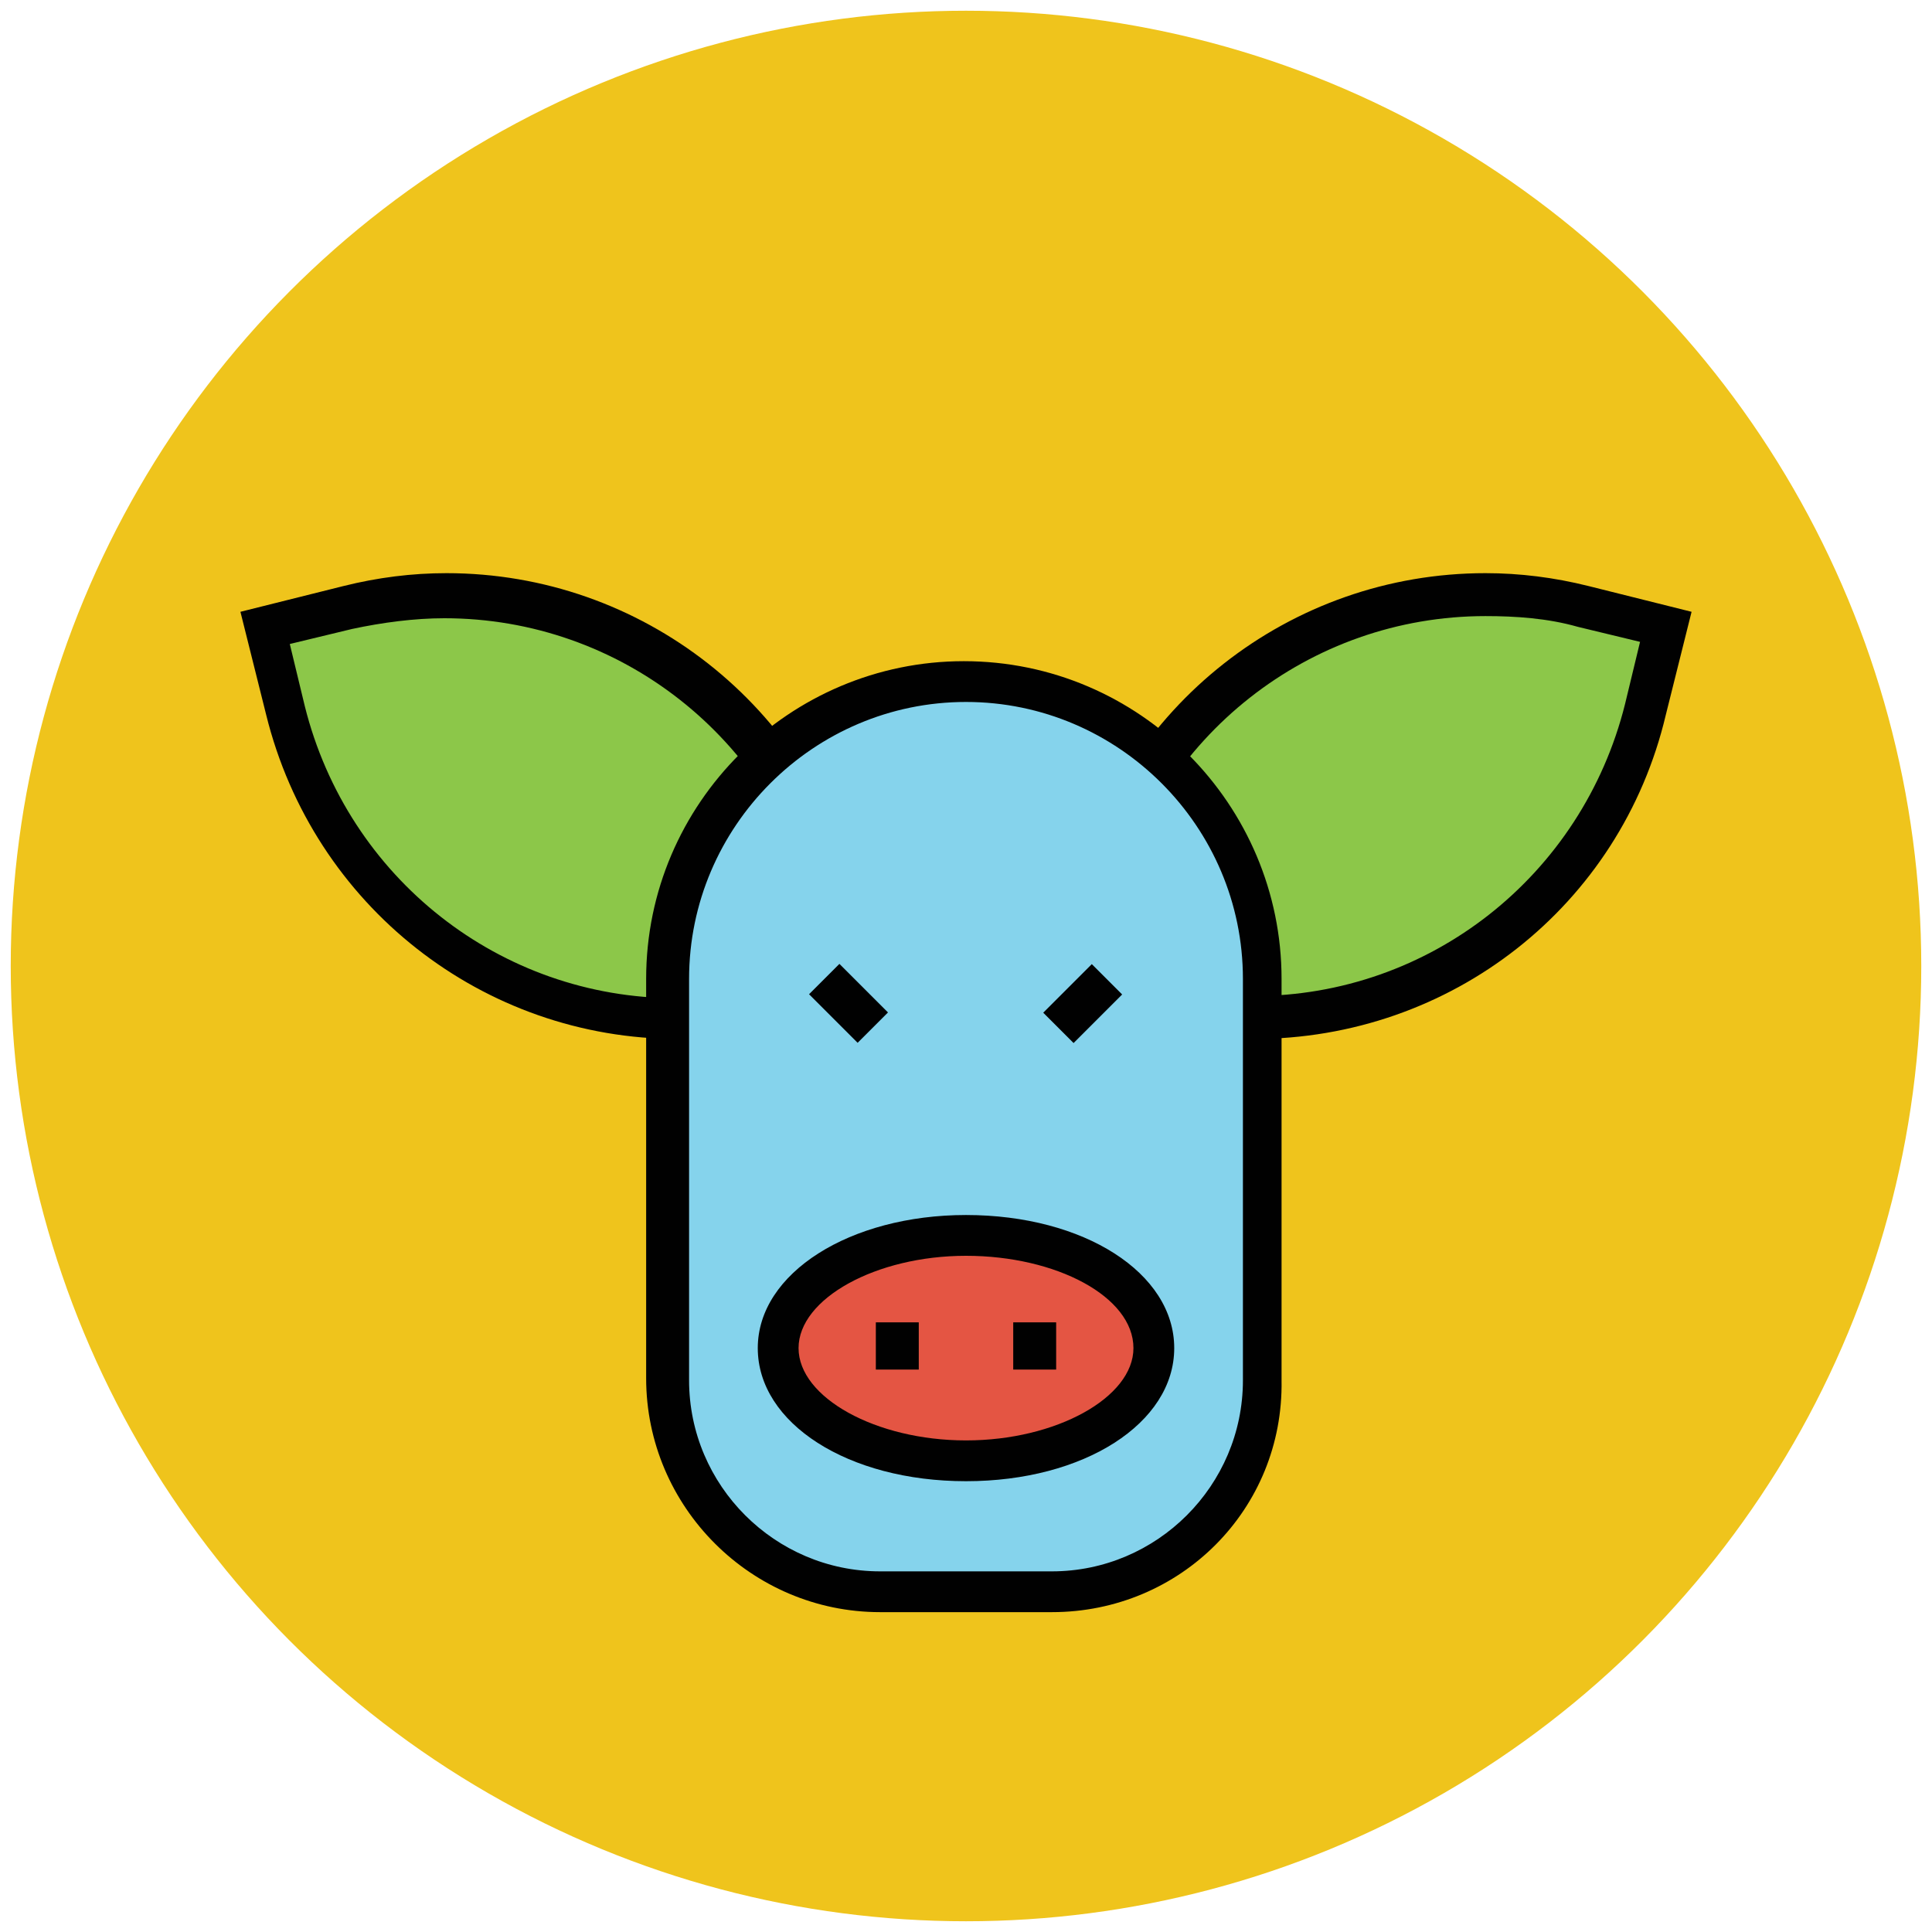 <?xml version="1.0" encoding="utf-8"?>
<!-- Generator: Adobe Illustrator 18.1.1, SVG Export Plug-In . SVG Version: 6.00 Build 0)  -->
<svg version="1.1" id="Layer_1" xmlns="http://www.w3.org/2000/svg" xmlns:xlink="http://www.w3.org/1999/xlink" x="0px" y="0px"
	 viewBox="0 0 90 90" enable-background="new 0 0 90 90" xml:space="preserve">
<g>
	<g>
		<circle fill="#EFC41C" cx="45" cy="45" r="44.5"/>
	</g>
	<g>
		<g>
			<path fill="#8CC749" d="M77.7,29.2l-3.9-1C63.7,25.8,53.5,31.9,51,42l-1,3.9l3.9,1c10.1,2.5,20.3-3.6,22.8-13.7L77.7,29.2z"/>
			<path fill="#010101" d="M58.4,48.4L58.4,48.4c-1.6,0-3.2-0.2-4.8-0.6l-4.8-1.2l1.2-4.8c2.2-8.9,10.1-15.1,19.2-15.1
				c1.6,0,3.2,0.2,4.8,0.6l4.8,1.2l-1.2,4.8C75.5,42.2,67.6,48.4,58.4,48.4z M51.2,45.2l2.9,0.7c1.4,0.4,2.9,0.5,4.3,0.5
				c8.2,0,15.3-5.6,17.3-13.6l0.7-2.9l-2.9-0.7c-1.4-0.4-2.9-0.5-4.3-0.5c-8.2,0-15.3,5.6-17.3,13.6L51.2,45.2z"/>
		</g>
		<g>
			<path fill="#8CC749" d="M12.3,29.2l3.9-1C26.3,25.8,36.5,31.9,39,42l1,3.9l-3.9,1C26,49.4,15.8,43.2,13.3,33.1L12.3,29.2z"/>
			<path fill="#010101" d="M31.6,48.4c-9.1,0-17-6.2-19.2-15.1l-1.2-4.8l4.8-1.2c1.6-0.4,3.2-0.6,4.8-0.6c9.1,0,17,6.2,19.2,15.1
				l1.2,4.8l-4.8,1.2C34.8,48.2,33.2,48.4,31.6,48.4z M13.5,30l0.7,2.9c2,8,9.1,13.6,17.3,13.6c1.4,0,2.9-0.2,4.3-0.5l2.9-0.7
				L38,42.4c-2-8-9.1-13.6-17.3-13.6c-1.4,0-2.9,0.2-4.3,0.5L13.5,30z"/>
		</g>
	</g>
	<g>
		<path fill="#85D3EC" d="M49,74.1h-8c-5.5,0-9.9-4.4-9.9-9.9V45.6c0-7.6,6.2-13.8,13.8-13.8l0,0c7.6,0,13.8,6.2,13.8,13.8v18.7
			C58.8,69.7,54.4,74.1,49,74.1z"/>
		<path fill="#010101" d="M49,75.1h-8c-6,0-10.9-4.9-10.9-10.9V45.6c0-8.2,6.7-14.8,14.8-14.8c8.2,0,14.8,6.7,14.8,14.8v18.7
			C59.8,70.3,55,75.1,49,75.1z M45,32.7c-7.1,0-12.9,5.8-12.9,12.9v18.7c0,4.9,4,8.9,8.9,8.9h8c4.9,0,8.9-4,8.9-8.9V45.6
			C57.9,38.5,52.1,32.7,45,32.7z"/>
	</g>
	<g>
		<ellipse fill="#E45543" cx="45" cy="62.7" rx="8.7" ry="5.2"/>
		<path fill="#010101" d="M45,69c-5.5,0-9.7-2.7-9.7-6.2s4.3-6.2,9.7-6.2c5.5,0,9.7,2.7,9.7,6.2C54.7,66.3,50.5,69,45,69z M45,58.5
			c-4.2,0-7.8,2-7.8,4.3s3.6,4.3,7.8,4.3s7.8-2,7.8-4.3C52.8,60.4,49.2,58.5,45,58.5z"/>
	</g>
	<g>
		<g>
			<rect x="47.2" y="61.6" fill="#010101" width="2" height="2.2"/>
		</g>
		<g>
			<rect x="40.8" y="61.6" fill="#010101" width="2" height="2.2"/>
		</g>
	</g>
	<g>
		<g>
			
				<rect x="49.5" y="45.2" transform="matrix(-0.707 -0.707 0.707 -0.707 53.052 115.542)" fill="#010101" width="2" height="3.2"/>
		</g>
		<g>
			
				<rect x="37.9" y="45.7" transform="matrix(-0.707 -0.707 0.707 -0.707 34.437 107.683)" fill="#010101" width="3.2" height="2"/>
		</g>
	</g>
</g>
</svg>
